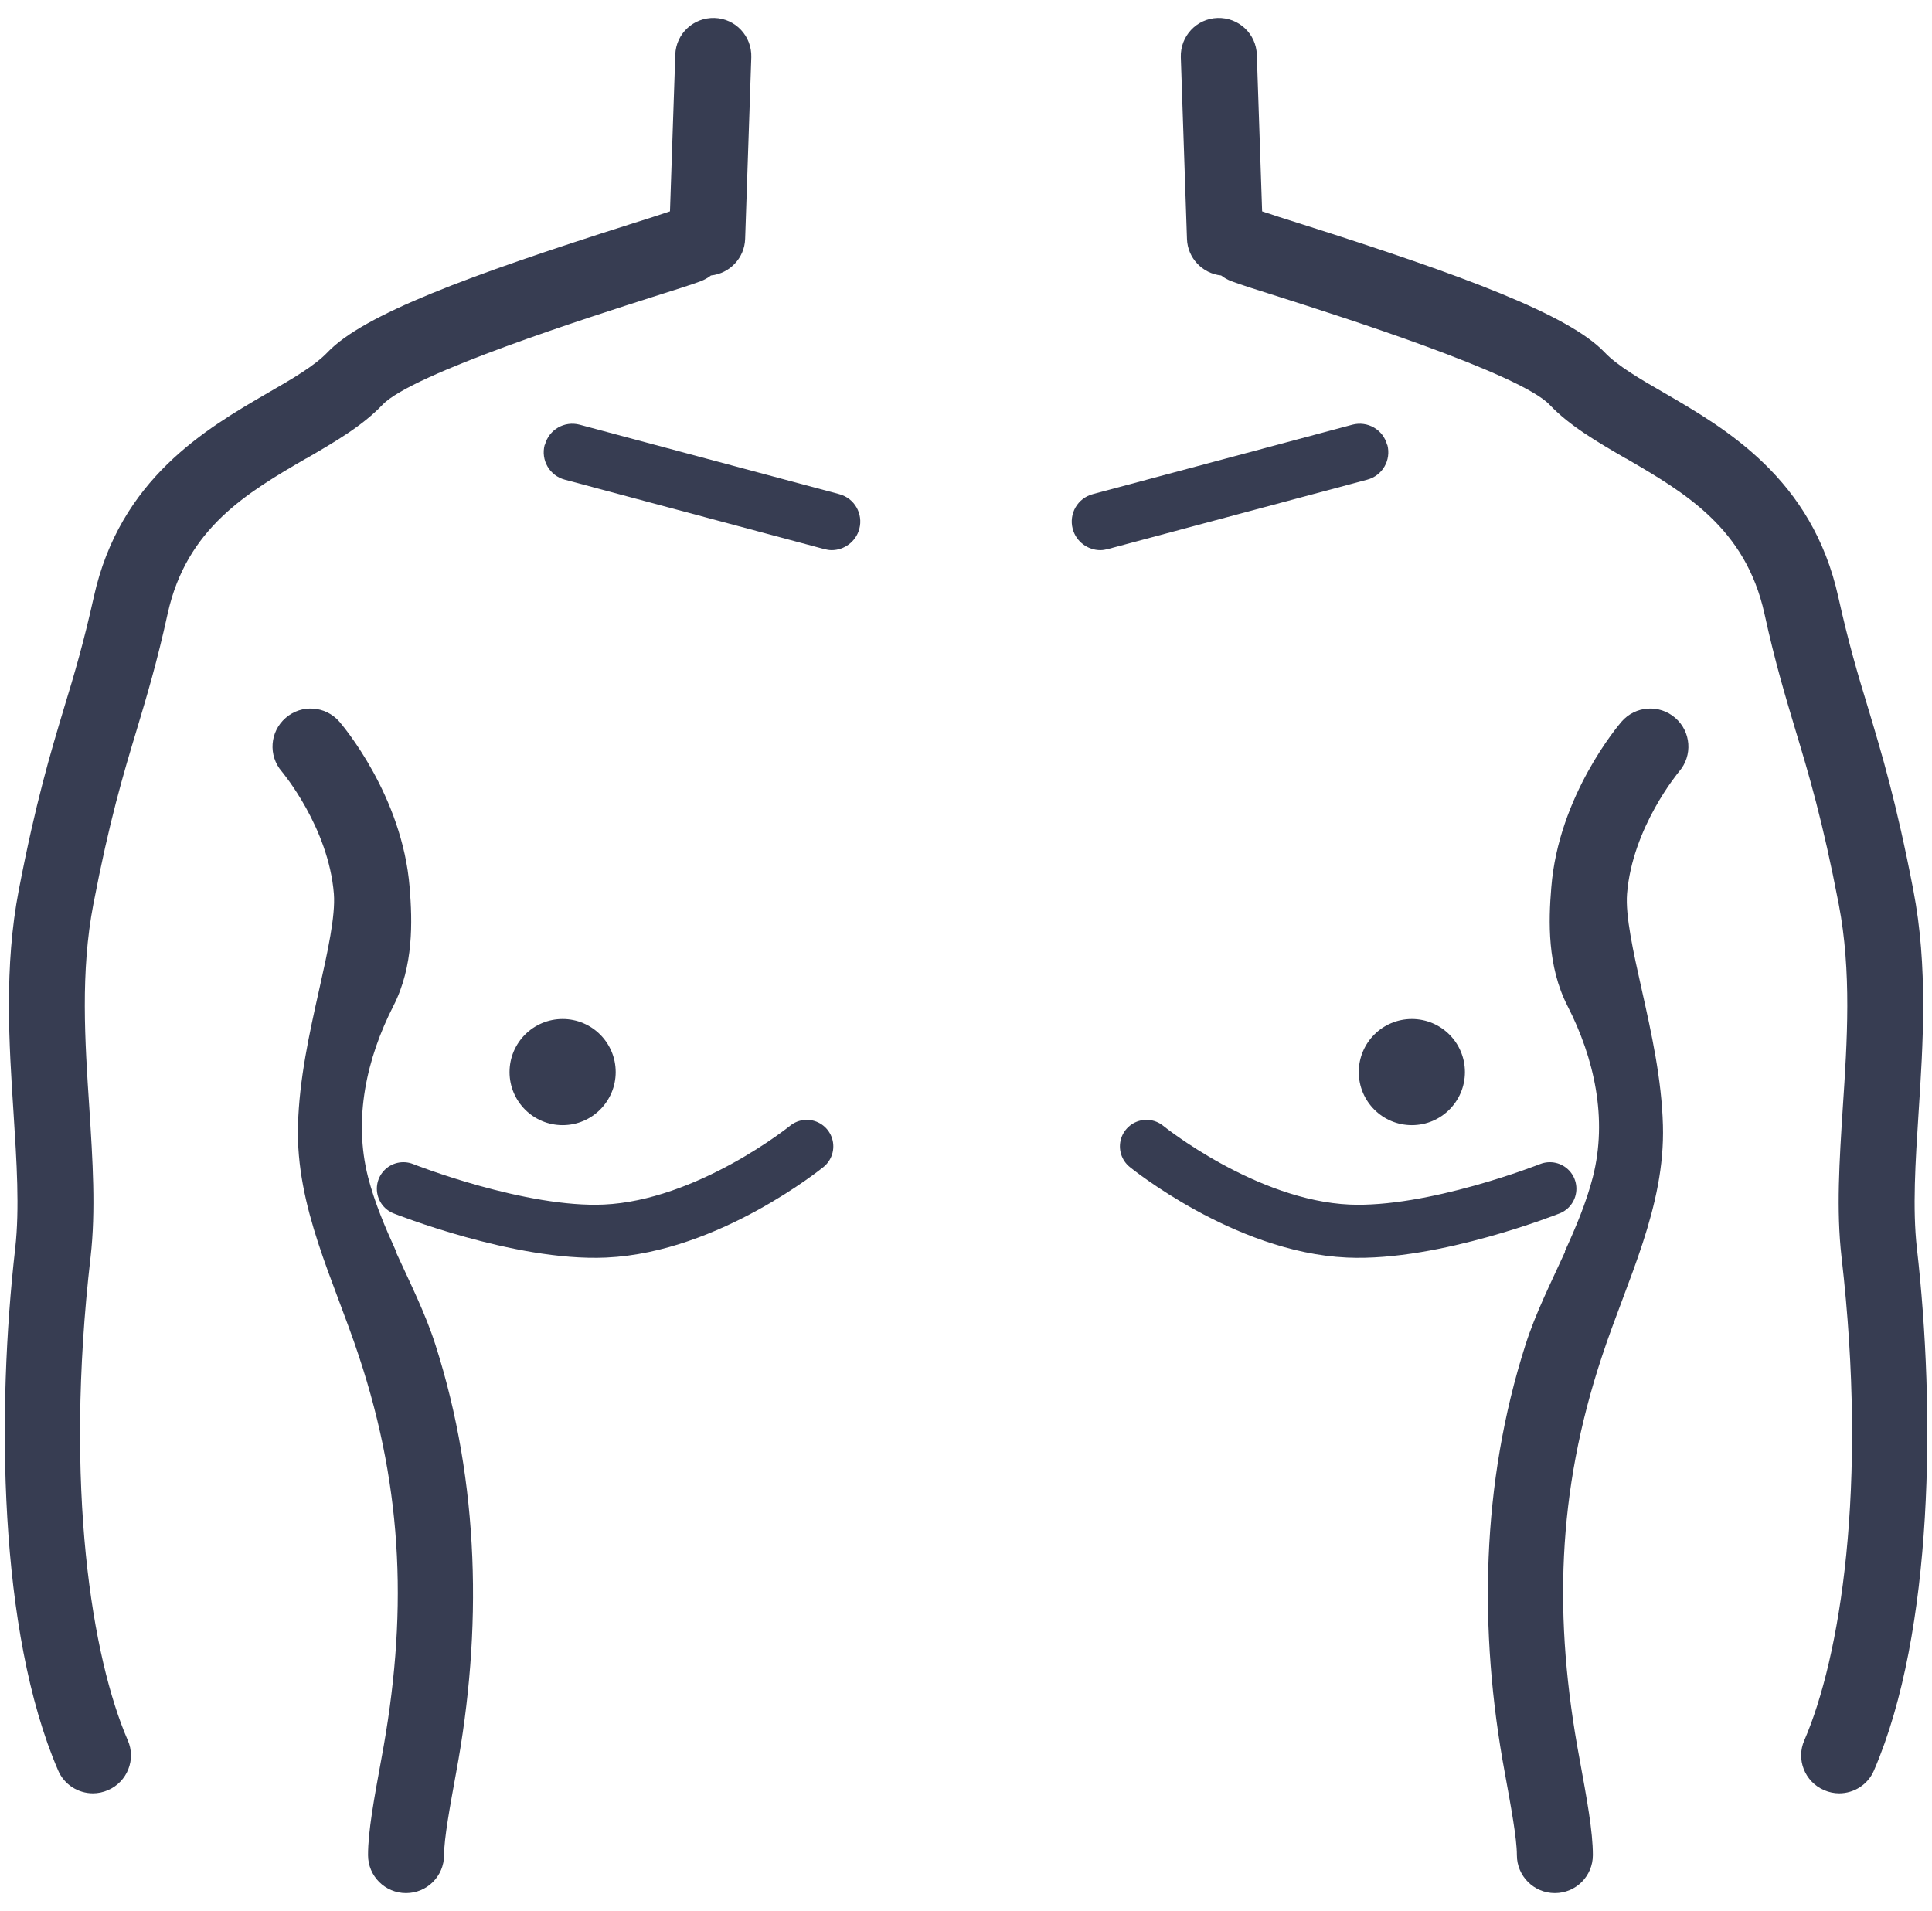 <svg xmlns="http://www.w3.org/2000/svg" width="91" height="90" viewBox="0 0 91 90" fill="none"><g clip-path="url(#clip0_4087_21352)"><path d="M14.427 21.595C15.787 20.805 17.067 20.065 18.017 19.065C19.417 17.595 27.927 14.885 30.717 13.995C31.797 13.655 32.577 13.405 33.007 13.245C33.187 13.175 33.347 13.085 33.487 12.975C34.367 12.885 35.067 12.155 35.097 11.255L35.387 2.695C35.417 1.705 34.647 0.875 33.657 0.845C32.667 0.815 31.837 1.585 31.807 2.575L31.557 9.955C31.147 10.095 30.437 10.325 29.637 10.575C22.117 12.965 17.117 14.815 15.427 16.595C14.827 17.225 13.767 17.845 12.637 18.495C9.687 20.205 5.647 22.555 4.417 28.125C3.937 30.285 3.497 31.775 3.017 33.345C2.367 35.515 1.687 37.765 0.887 41.915C0.187 45.535 0.427 49.185 0.637 52.415C0.787 54.735 0.927 56.925 0.717 58.795C-0.153 66.395 -0.083 76.855 2.737 83.395C3.027 84.075 3.687 84.475 4.377 84.475C4.617 84.475 4.857 84.425 5.087 84.325C5.997 83.935 6.417 82.875 6.017 81.975C4.347 78.115 3.007 70.105 4.267 59.205C4.517 57.015 4.367 54.675 4.207 52.185C3.997 49.025 3.787 45.765 4.397 42.595C5.157 38.635 5.807 36.475 6.437 34.385C6.907 32.815 7.397 31.195 7.897 28.905C8.787 24.875 11.647 23.205 14.417 21.595H14.427Z" fill="#373D52"></path><path d="M25.655 20.955C25.465 21.675 25.885 22.405 26.605 22.595L38.825 25.865C38.945 25.895 39.055 25.915 39.175 25.915C39.765 25.915 40.315 25.515 40.475 24.915C40.665 24.195 40.245 23.465 39.525 23.275L27.305 20.005C26.585 19.815 25.855 20.235 25.665 20.955H25.655Z" fill="#373D52"></path><circle cx="26.5" cy="50.5" r="2.5" fill="#373D52"></circle><circle cx="66.5" cy="50.5" r="2.5" fill="#373D52"></circle><path d="M18.655 58.944C18.136 57.804 17.645 56.645 17.335 55.444C16.636 52.694 17.265 49.855 18.535 47.374C19.485 45.505 19.425 43.395 19.296 41.815C18.956 37.465 16.105 34.135 15.986 33.995C15.335 33.245 14.206 33.164 13.456 33.815C12.706 34.465 12.626 35.594 13.275 36.344C13.296 36.374 15.476 38.965 15.726 42.105C15.806 43.145 15.435 44.825 15.036 46.605C14.566 48.705 14.095 50.834 14.036 53.005C13.925 56.864 15.726 60.304 16.905 63.885C19.035 70.294 19.195 76.254 17.965 82.844C17.616 84.754 17.335 86.264 17.335 87.385C17.335 88.374 18.136 89.174 19.125 89.174C20.116 89.174 20.916 88.374 20.916 87.385C20.916 86.594 21.195 85.094 21.485 83.495C22.726 76.814 22.596 69.874 20.515 63.364C20.035 61.855 19.305 60.414 18.645 58.965L18.655 58.944Z" fill="#373D52"></path><path d="M73.707 58.944C74.227 57.804 74.716 56.645 75.026 55.444C75.727 52.694 75.097 49.855 73.826 47.374C72.876 45.505 72.936 43.395 73.067 41.815C73.406 37.465 76.257 34.135 76.376 33.995C77.026 33.245 78.156 33.164 78.906 33.815C79.656 34.465 79.737 35.594 79.087 36.344C79.067 36.374 76.886 38.965 76.636 42.105C76.556 43.145 76.927 44.825 77.326 46.605C77.796 48.705 78.266 50.834 78.326 53.005C78.436 56.864 76.636 60.304 75.457 63.885C73.326 70.294 73.166 76.254 74.397 82.844C74.746 84.754 75.026 86.264 75.026 87.385C75.026 88.374 74.227 89.174 73.237 89.174C72.246 89.174 71.447 88.374 71.447 87.385C71.447 86.594 71.166 85.094 70.876 83.495C69.636 76.814 69.766 69.874 71.847 63.364C72.326 61.855 73.056 60.414 73.716 58.965L73.707 58.944Z" fill="#373D52"></path><path d="M76.578 21.595C75.218 20.805 73.938 20.065 72.988 19.065C71.588 17.595 63.078 14.885 60.288 13.995C59.208 13.655 58.428 13.405 57.998 13.245C57.818 13.175 57.658 13.085 57.518 12.975C56.638 12.885 55.938 12.155 55.908 11.255L55.618 2.695C55.588 1.705 56.358 0.875 57.348 0.845C58.338 0.815 59.168 1.585 59.198 2.575L59.448 9.955C59.858 10.095 60.568 10.325 61.368 10.575C68.888 12.965 73.888 14.815 75.578 16.595C76.178 17.225 77.238 17.845 78.368 18.495C81.318 20.205 85.358 22.555 86.588 28.125C87.068 30.285 87.508 31.775 87.988 33.345C88.638 35.515 89.318 37.765 90.118 41.915C90.818 45.535 90.578 49.185 90.368 52.415C90.218 54.735 90.078 56.925 90.288 58.795C91.158 66.395 91.088 76.855 88.268 83.395C87.978 84.075 87.318 84.475 86.628 84.475C86.388 84.475 86.148 84.425 85.918 84.325C85.008 83.935 84.588 82.875 84.988 81.975C86.658 78.115 87.998 70.105 86.738 59.205C86.488 57.015 86.638 54.675 86.798 52.185C87.008 49.025 87.218 45.765 86.608 42.595C85.848 38.635 85.198 36.475 84.568 34.385C84.098 32.815 83.608 31.195 83.108 28.905C82.218 24.875 79.358 23.205 76.588 21.595H76.578Z" fill="#373D52"></path><path d="M65.346 20.955C65.536 21.675 65.116 22.405 64.396 22.595L52.176 25.865C52.056 25.895 51.946 25.915 51.826 25.915C51.236 25.915 50.686 25.515 50.526 24.915C50.336 24.195 50.756 23.465 51.476 23.275L63.696 20.005C64.416 19.815 65.146 20.235 65.336 20.955H65.346Z" fill="#373D52"></path><path d="M54 54C54 54 58.635 57.768 63.5 57.989C67.519 58.172 73 55.995 73 55.995" stroke="#373D52" stroke-width="2.5" stroke-linecap="round"></path><path d="M38 54C38 54 33.365 57.768 28.5 57.989C24.481 58.172 19 55.995 19 55.995" stroke="#373D52" stroke-width="2.5" stroke-linecap="round"></path></g><defs><clipPath id="clip0_4087_21352"><rect width="90.55" height="88.31" fill="white" transform="translate(0.227 0.845)"></rect></clipPath></defs></svg>